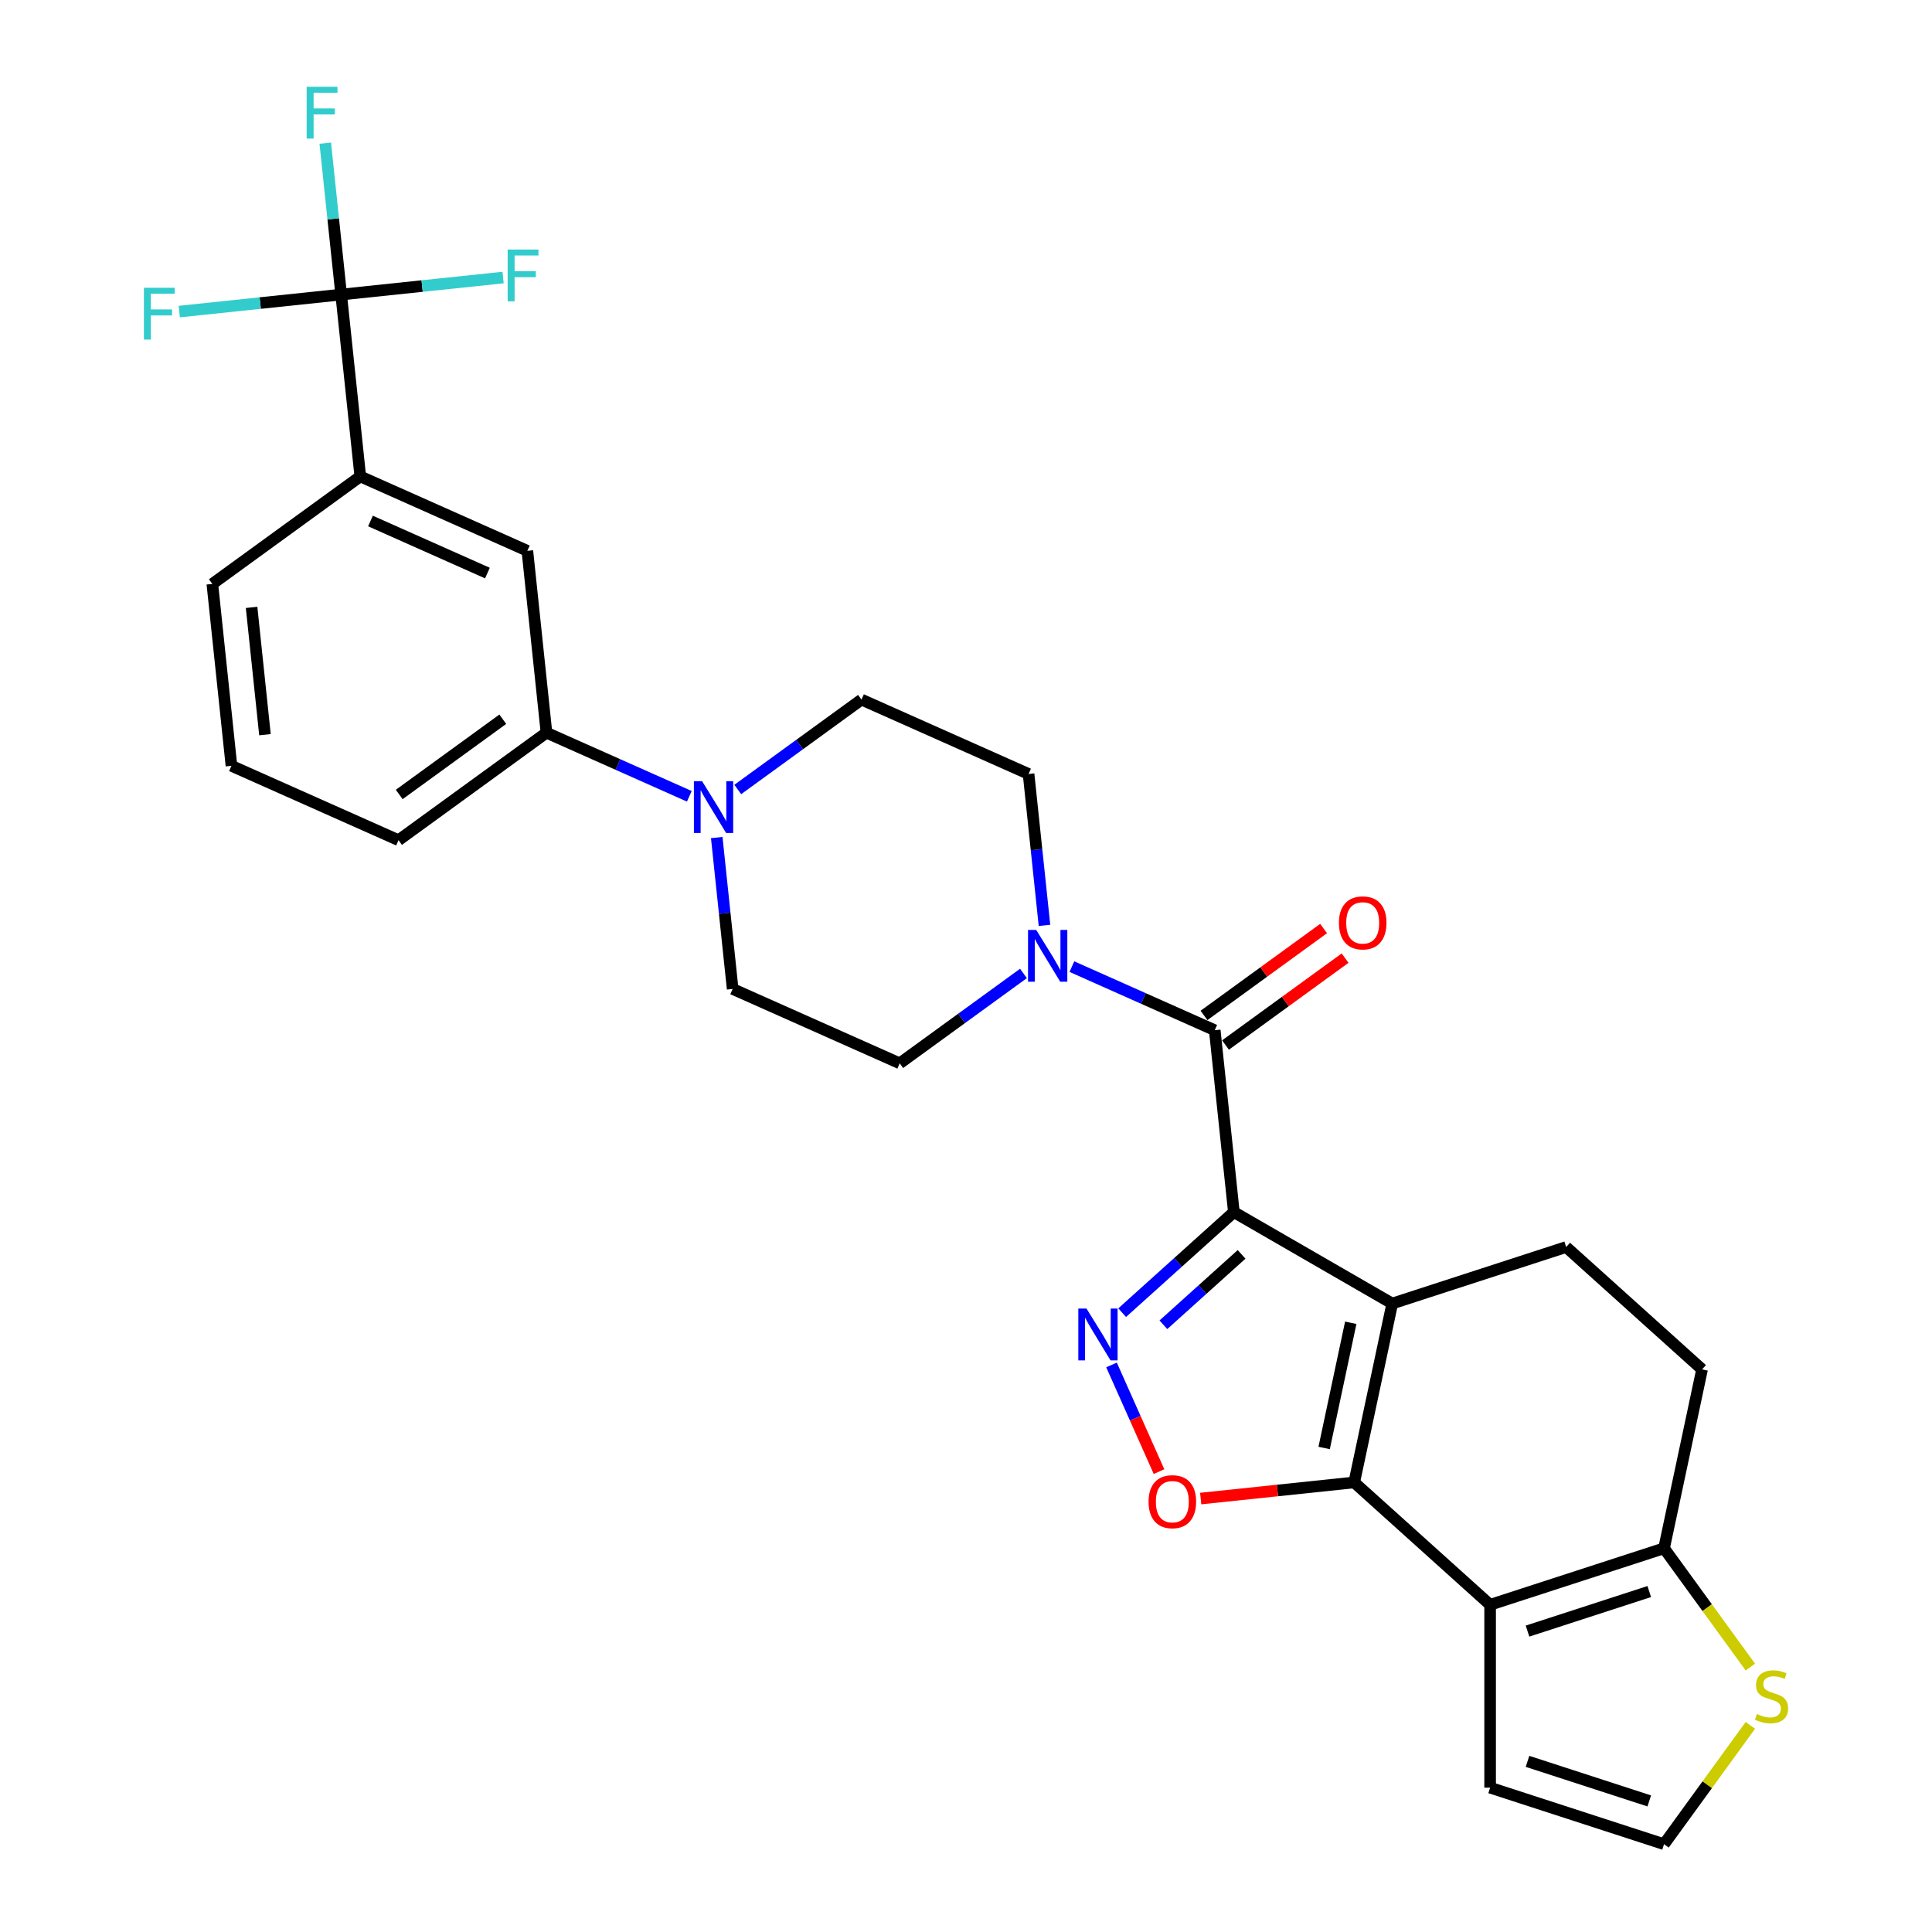 <?xml version='1.0' encoding='iso-8859-1'?>
<svg version='1.1' baseProfile='full'
              xmlns='http://www.w3.org/2000/svg'
                      xmlns:rdkit='http://www.rdkit.org/xml'
                      xmlns:xlink='http://www.w3.org/1999/xlink'
                  xml:space='preserve'
width='1000px' height='1000px' viewBox='0 0 1000 1000'>
<!-- END OF HEADER -->
<rect style='opacity:1.0;fill:#FFFFFF;stroke:none' width='1000' height='1000' x='0' y='0'> </rect>
<path class='bond-0' d='M 638.644,627.382 L 720.62,674.711' style='fill:none;fill-rule:evenodd;stroke:#000000;stroke-width:6px;stroke-linecap:butt;stroke-linejoin:miter;stroke-opacity:1' />
<path class='bond-2' d='M 638.644,627.382 L 609.739,653.409' style='fill:none;fill-rule:evenodd;stroke:#000000;stroke-width:6px;stroke-linecap:butt;stroke-linejoin:miter;stroke-opacity:1' />
<path class='bond-2' d='M 609.739,653.409 L 580.833,679.436' style='fill:none;fill-rule:evenodd;stroke:#0000FF;stroke-width:6px;stroke-linecap:butt;stroke-linejoin:miter;stroke-opacity:1' />
<path class='bond-2' d='M 642.64,649.259 L 622.406,667.478' style='fill:none;fill-rule:evenodd;stroke:#000000;stroke-width:6px;stroke-linecap:butt;stroke-linejoin:miter;stroke-opacity:1' />
<path class='bond-2' d='M 622.406,667.478 L 602.172,685.697' style='fill:none;fill-rule:evenodd;stroke:#0000FF;stroke-width:6px;stroke-linecap:butt;stroke-linejoin:miter;stroke-opacity:1' />
<path class='bond-4' d='M 638.644,627.382 L 628.75,533.244' style='fill:none;fill-rule:evenodd;stroke:#000000;stroke-width:6px;stroke-linecap:butt;stroke-linejoin:miter;stroke-opacity:1' />
<path class='bond-1' d='M 720.62,674.711 L 700.939,767.3' style='fill:none;fill-rule:evenodd;stroke:#000000;stroke-width:6px;stroke-linecap:butt;stroke-linejoin:miter;stroke-opacity:1' />
<path class='bond-1' d='M 699.15,684.663 L 685.374,749.475' style='fill:none;fill-rule:evenodd;stroke:#000000;stroke-width:6px;stroke-linecap:butt;stroke-linejoin:miter;stroke-opacity:1' />
<path class='bond-10' d='M 720.62,674.711 L 810.644,645.46' style='fill:none;fill-rule:evenodd;stroke:#000000;stroke-width:6px;stroke-linecap:butt;stroke-linejoin:miter;stroke-opacity:1' />
<path class='bond-3' d='M 700.939,767.3 L 771.283,830.638' style='fill:none;fill-rule:evenodd;stroke:#000000;stroke-width:6px;stroke-linecap:butt;stroke-linejoin:miter;stroke-opacity:1' />
<path class='bond-29' d='M 700.939,767.3 L 661.206,771.476' style='fill:none;fill-rule:evenodd;stroke:#000000;stroke-width:6px;stroke-linecap:butt;stroke-linejoin:miter;stroke-opacity:1' />
<path class='bond-29' d='M 661.206,771.476 L 621.473,775.652' style='fill:none;fill-rule:evenodd;stroke:#FF0000;stroke-width:6px;stroke-linecap:butt;stroke-linejoin:miter;stroke-opacity:1' />
<path class='bond-5' d='M 575.321,706.49 L 587.613,734.097' style='fill:none;fill-rule:evenodd;stroke:#0000FF;stroke-width:6px;stroke-linecap:butt;stroke-linejoin:miter;stroke-opacity:1' />
<path class='bond-5' d='M 587.613,734.097 L 599.904,761.704' style='fill:none;fill-rule:evenodd;stroke:#FF0000;stroke-width:6px;stroke-linecap:butt;stroke-linejoin:miter;stroke-opacity:1' />
<path class='bond-15' d='M 771.283,830.638 L 771.283,925.295' style='fill:none;fill-rule:evenodd;stroke:#000000;stroke-width:6px;stroke-linecap:butt;stroke-linejoin:miter;stroke-opacity:1' />
<path class='bond-31' d='M 771.283,830.638 L 861.308,801.387' style='fill:none;fill-rule:evenodd;stroke:#000000;stroke-width:6px;stroke-linecap:butt;stroke-linejoin:miter;stroke-opacity:1' />
<path class='bond-31' d='M 790.637,844.255 L 853.654,823.779' style='fill:none;fill-rule:evenodd;stroke:#000000;stroke-width:6px;stroke-linecap:butt;stroke-linejoin:miter;stroke-opacity:1' />
<path class='bond-6' d='M 628.75,533.244 L 591.779,516.783' style='fill:none;fill-rule:evenodd;stroke:#000000;stroke-width:6px;stroke-linecap:butt;stroke-linejoin:miter;stroke-opacity:1' />
<path class='bond-6' d='M 591.779,516.783 L 554.809,500.323' style='fill:none;fill-rule:evenodd;stroke:#0000FF;stroke-width:6px;stroke-linecap:butt;stroke-linejoin:miter;stroke-opacity:1' />
<path class='bond-17' d='M 634.314,540.901 L 665.267,518.412' style='fill:none;fill-rule:evenodd;stroke:#000000;stroke-width:6px;stroke-linecap:butt;stroke-linejoin:miter;stroke-opacity:1' />
<path class='bond-17' d='M 665.267,518.412 L 696.221,495.923' style='fill:none;fill-rule:evenodd;stroke:#FF0000;stroke-width:6px;stroke-linecap:butt;stroke-linejoin:miter;stroke-opacity:1' />
<path class='bond-17' d='M 623.186,525.586 L 654.14,503.096' style='fill:none;fill-rule:evenodd;stroke:#000000;stroke-width:6px;stroke-linecap:butt;stroke-linejoin:miter;stroke-opacity:1' />
<path class='bond-17' d='M 654.14,503.096 L 685.094,480.607' style='fill:none;fill-rule:evenodd;stroke:#FF0000;stroke-width:6px;stroke-linecap:butt;stroke-linejoin:miter;stroke-opacity:1' />
<path class='bond-19' d='M 540.619,478.973 L 536.5,439.789' style='fill:none;fill-rule:evenodd;stroke:#0000FF;stroke-width:6px;stroke-linecap:butt;stroke-linejoin:miter;stroke-opacity:1' />
<path class='bond-19' d='M 536.5,439.789 L 532.382,400.604' style='fill:none;fill-rule:evenodd;stroke:#000000;stroke-width:6px;stroke-linecap:butt;stroke-linejoin:miter;stroke-opacity:1' />
<path class='bond-20' d='M 529.744,503.848 L 497.72,527.115' style='fill:none;fill-rule:evenodd;stroke:#0000FF;stroke-width:6px;stroke-linecap:butt;stroke-linejoin:miter;stroke-opacity:1' />
<path class='bond-20' d='M 497.72,527.115 L 465.697,550.381' style='fill:none;fill-rule:evenodd;stroke:#000000;stroke-width:6px;stroke-linecap:butt;stroke-linejoin:miter;stroke-opacity:1' />
<path class='bond-7' d='M 176.593,152.463 L 186.487,246.602' style='fill:none;fill-rule:evenodd;stroke:#000000;stroke-width:6px;stroke-linecap:butt;stroke-linejoin:miter;stroke-opacity:1' />
<path class='bond-23' d='M 176.593,152.463 L 172.474,113.279' style='fill:none;fill-rule:evenodd;stroke:#000000;stroke-width:6px;stroke-linecap:butt;stroke-linejoin:miter;stroke-opacity:1' />
<path class='bond-23' d='M 172.474,113.279 L 168.356,74.095' style='fill:none;fill-rule:evenodd;stroke:#33CCCC;stroke-width:6px;stroke-linecap:butt;stroke-linejoin:miter;stroke-opacity:1' />
<path class='bond-24' d='M 176.593,152.463 L 218.494,148.059' style='fill:none;fill-rule:evenodd;stroke:#000000;stroke-width:6px;stroke-linecap:butt;stroke-linejoin:miter;stroke-opacity:1' />
<path class='bond-24' d='M 218.494,148.059 L 260.395,143.655' style='fill:none;fill-rule:evenodd;stroke:#33CCCC;stroke-width:6px;stroke-linecap:butt;stroke-linejoin:miter;stroke-opacity:1' />
<path class='bond-25' d='M 176.593,152.463 L 134.692,156.867' style='fill:none;fill-rule:evenodd;stroke:#000000;stroke-width:6px;stroke-linecap:butt;stroke-linejoin:miter;stroke-opacity:1' />
<path class='bond-25' d='M 134.692,156.867 L 92.791,161.271' style='fill:none;fill-rule:evenodd;stroke:#33CCCC;stroke-width:6px;stroke-linecap:butt;stroke-linejoin:miter;stroke-opacity:1' />
<path class='bond-8' d='M 861.308,801.387 L 880.988,708.798' style='fill:none;fill-rule:evenodd;stroke:#000000;stroke-width:6px;stroke-linecap:butt;stroke-linejoin:miter;stroke-opacity:1' />
<path class='bond-12' d='M 861.308,801.387 L 883.646,832.133' style='fill:none;fill-rule:evenodd;stroke:#000000;stroke-width:6px;stroke-linecap:butt;stroke-linejoin:miter;stroke-opacity:1' />
<path class='bond-12' d='M 883.646,832.133 L 905.985,862.879' style='fill:none;fill-rule:evenodd;stroke:#CCCC00;stroke-width:6px;stroke-linecap:butt;stroke-linejoin:miter;stroke-opacity:1' />
<path class='bond-9' d='M 370.986,433.512 L 375.105,472.696' style='fill:none;fill-rule:evenodd;stroke:#0000FF;stroke-width:6px;stroke-linecap:butt;stroke-linejoin:miter;stroke-opacity:1' />
<path class='bond-9' d='M 375.105,472.696 L 379.223,511.881' style='fill:none;fill-rule:evenodd;stroke:#000000;stroke-width:6px;stroke-linecap:butt;stroke-linejoin:miter;stroke-opacity:1' />
<path class='bond-13' d='M 356.796,412.162 L 319.826,395.702' style='fill:none;fill-rule:evenodd;stroke:#0000FF;stroke-width:6px;stroke-linecap:butt;stroke-linejoin:miter;stroke-opacity:1' />
<path class='bond-13' d='M 319.826,395.702 L 282.855,379.241' style='fill:none;fill-rule:evenodd;stroke:#000000;stroke-width:6px;stroke-linecap:butt;stroke-linejoin:miter;stroke-opacity:1' />
<path class='bond-30' d='M 381.862,408.636 L 413.885,385.37' style='fill:none;fill-rule:evenodd;stroke:#0000FF;stroke-width:6px;stroke-linecap:butt;stroke-linejoin:miter;stroke-opacity:1' />
<path class='bond-30' d='M 413.885,385.37 L 445.908,362.104' style='fill:none;fill-rule:evenodd;stroke:#000000;stroke-width:6px;stroke-linecap:butt;stroke-linejoin:miter;stroke-opacity:1' />
<path class='bond-18' d='M 810.644,645.46 L 880.988,708.798' style='fill:none;fill-rule:evenodd;stroke:#000000;stroke-width:6px;stroke-linecap:butt;stroke-linejoin:miter;stroke-opacity:1' />
<path class='bond-11' d='M 186.487,246.602 L 272.961,285.103' style='fill:none;fill-rule:evenodd;stroke:#000000;stroke-width:6px;stroke-linecap:butt;stroke-linejoin:miter;stroke-opacity:1' />
<path class='bond-11' d='M 191.758,269.672 L 252.29,296.622' style='fill:none;fill-rule:evenodd;stroke:#000000;stroke-width:6px;stroke-linecap:butt;stroke-linejoin:miter;stroke-opacity:1' />
<path class='bond-33' d='M 186.487,246.602 L 109.908,302.24' style='fill:none;fill-rule:evenodd;stroke:#000000;stroke-width:6px;stroke-linecap:butt;stroke-linejoin:miter;stroke-opacity:1' />
<path class='bond-32' d='M 905.985,893.053 L 883.646,923.799' style='fill:none;fill-rule:evenodd;stroke:#CCCC00;stroke-width:6px;stroke-linecap:butt;stroke-linejoin:miter;stroke-opacity:1' />
<path class='bond-32' d='M 883.646,923.799 L 861.308,954.545' style='fill:none;fill-rule:evenodd;stroke:#000000;stroke-width:6px;stroke-linecap:butt;stroke-linejoin:miter;stroke-opacity:1' />
<path class='bond-14' d='M 282.855,379.241 L 272.961,285.103' style='fill:none;fill-rule:evenodd;stroke:#000000;stroke-width:6px;stroke-linecap:butt;stroke-linejoin:miter;stroke-opacity:1' />
<path class='bond-27' d='M 282.855,379.241 L 206.276,434.879' style='fill:none;fill-rule:evenodd;stroke:#000000;stroke-width:6px;stroke-linecap:butt;stroke-linejoin:miter;stroke-opacity:1' />
<path class='bond-27' d='M 260.241,372.271 L 206.635,411.218' style='fill:none;fill-rule:evenodd;stroke:#000000;stroke-width:6px;stroke-linecap:butt;stroke-linejoin:miter;stroke-opacity:1' />
<path class='bond-16' d='M 771.283,925.295 L 861.308,954.545' style='fill:none;fill-rule:evenodd;stroke:#000000;stroke-width:6px;stroke-linecap:butt;stroke-linejoin:miter;stroke-opacity:1' />
<path class='bond-16' d='M 790.637,911.677 L 853.654,932.153' style='fill:none;fill-rule:evenodd;stroke:#000000;stroke-width:6px;stroke-linecap:butt;stroke-linejoin:miter;stroke-opacity:1' />
<path class='bond-22' d='M 532.382,400.604 L 445.908,362.104' style='fill:none;fill-rule:evenodd;stroke:#000000;stroke-width:6px;stroke-linecap:butt;stroke-linejoin:miter;stroke-opacity:1' />
<path class='bond-21' d='M 465.697,550.381 L 379.223,511.881' style='fill:none;fill-rule:evenodd;stroke:#000000;stroke-width:6px;stroke-linecap:butt;stroke-linejoin:miter;stroke-opacity:1' />
<path class='bond-26' d='M 109.908,302.24 L 119.802,396.379' style='fill:none;fill-rule:evenodd;stroke:#000000;stroke-width:6px;stroke-linecap:butt;stroke-linejoin:miter;stroke-opacity:1' />
<path class='bond-26' d='M 130.22,314.382 L 137.146,380.279' style='fill:none;fill-rule:evenodd;stroke:#000000;stroke-width:6px;stroke-linecap:butt;stroke-linejoin:miter;stroke-opacity:1' />
<path class='bond-28' d='M 206.276,434.879 L 119.802,396.379' style='fill:none;fill-rule:evenodd;stroke:#000000;stroke-width:6px;stroke-linecap:butt;stroke-linejoin:miter;stroke-opacity:1' />
<path  class='atom-3' d='M 562.375 677.317
L 571.159 691.515
Q 572.03 692.916, 573.431 695.453
Q 574.832 697.99, 574.907 698.141
L 574.907 677.317
L 578.466 677.317
L 578.466 704.124
L 574.794 704.124
L 565.366 688.6
Q 564.268 686.782, 563.094 684.7
Q 561.958 682.618, 561.617 681.974
L 561.617 704.124
L 558.134 704.124
L 558.134 677.317
L 562.375 677.317
' fill='#0000FF'/>
<path  class='atom-6' d='M 594.495 777.27
Q 594.495 770.833, 597.676 767.236
Q 600.856 763.639, 606.801 763.639
Q 612.745 763.639, 615.926 767.236
Q 619.106 770.833, 619.106 777.27
Q 619.106 783.782, 615.888 787.493
Q 612.67 791.165, 606.801 791.165
Q 600.894 791.165, 597.676 787.493
Q 594.495 783.82, 594.495 777.27
M 606.801 788.136
Q 610.89 788.136, 613.086 785.41
Q 615.32 782.646, 615.32 777.27
Q 615.32 772.007, 613.086 769.356
Q 610.89 766.668, 606.801 766.668
Q 602.712 766.668, 600.478 769.318
Q 598.282 771.969, 598.282 777.27
Q 598.282 782.684, 600.478 785.41
Q 602.712 788.136, 606.801 788.136
' fill='#FF0000'/>
<path  class='atom-7' d='M 536.351 481.34
L 545.135 495.538
Q 546.006 496.939, 547.407 499.476
Q 548.808 502.013, 548.883 502.164
L 548.883 481.34
L 552.442 481.34
L 552.442 508.146
L 548.77 508.146
L 539.342 492.623
Q 538.244 490.805, 537.07 488.723
Q 535.934 486.64, 535.593 485.997
L 535.593 508.146
L 532.11 508.146
L 532.11 481.34
L 536.351 481.34
' fill='#0000FF'/>
<path  class='atom-10' d='M 363.403 404.338
L 372.188 418.537
Q 373.058 419.938, 374.459 422.475
Q 375.86 425.012, 375.936 425.163
L 375.936 404.338
L 379.495 404.338
L 379.495 431.145
L 375.822 431.145
L 366.395 415.622
Q 365.297 413.804, 364.123 411.722
Q 362.987 409.639, 362.646 408.996
L 362.646 431.145
L 359.163 431.145
L 359.163 404.338
L 363.403 404.338
' fill='#0000FF'/>
<path  class='atom-13' d='M 909.373 887.167
Q 909.676 887.28, 910.926 887.811
Q 912.175 888.341, 913.538 888.681
Q 914.939 888.984, 916.302 888.984
Q 918.839 888.984, 920.316 887.773
Q 921.792 886.523, 921.792 884.365
Q 921.792 882.888, 921.035 881.98
Q 920.316 881.071, 919.18 880.579
Q 918.044 880.086, 916.151 879.519
Q 913.765 878.799, 912.327 878.118
Q 910.926 877.436, 909.903 875.997
Q 908.919 874.559, 908.919 872.135
Q 908.919 868.765, 911.191 866.683
Q 913.5 864.601, 918.044 864.601
Q 921.149 864.601, 924.67 866.077
L 923.799 868.993
Q 920.581 867.667, 918.158 867.667
Q 915.545 867.667, 914.106 868.765
Q 912.667 869.826, 912.705 871.681
Q 912.705 873.12, 913.425 873.991
Q 914.182 874.861, 915.242 875.354
Q 916.34 875.846, 918.158 876.414
Q 920.581 877.171, 922.02 877.928
Q 923.458 878.686, 924.481 880.238
Q 925.541 881.752, 925.541 884.365
Q 925.541 888.076, 923.042 890.082
Q 920.581 892.051, 916.454 892.051
Q 914.068 892.051, 912.251 891.521
Q 910.471 891.029, 908.351 890.158
L 909.373 887.167
' fill='#CCCC00'/>
<path  class='atom-18' d='M 693.024 477.681
Q 693.024 471.244, 696.204 467.647
Q 699.385 464.05, 705.329 464.05
Q 711.274 464.05, 714.454 467.647
Q 717.635 471.244, 717.635 477.681
Q 717.635 484.194, 714.416 487.904
Q 711.198 491.577, 705.329 491.577
Q 699.423 491.577, 696.204 487.904
Q 693.024 484.231, 693.024 477.681
M 705.329 488.548
Q 709.418 488.548, 711.614 485.822
Q 713.848 483.058, 713.848 477.681
Q 713.848 472.418, 711.614 469.768
Q 709.418 467.08, 705.329 467.08
Q 701.24 467.08, 699.006 469.73
Q 696.81 472.38, 696.81 477.681
Q 696.81 483.096, 699.006 485.822
Q 701.24 488.548, 705.329 488.548
' fill='#FF0000'/>
<path  class='atom-24' d='M 158.728 44.921
L 174.669 44.921
L 174.669 47.988
L 162.325 47.988
L 162.325 56.129
L 173.306 56.129
L 173.306 59.233
L 162.325 59.233
L 162.325 71.728
L 158.728 71.728
L 158.728 44.921
' fill='#33CCCC'/>
<path  class='atom-25' d='M 262.761 129.166
L 278.702 129.166
L 278.702 132.232
L 266.358 132.232
L 266.358 140.373
L 277.339 140.373
L 277.339 143.478
L 266.358 143.478
L 266.358 155.972
L 262.761 155.972
L 262.761 129.166
' fill='#33CCCC'/>
<path  class='atom-26' d='M 74.484 148.954
L 90.424 148.954
L 90.424 152.021
L 78.081 152.021
L 78.081 160.162
L 89.061 160.162
L 89.061 163.266
L 78.081 163.266
L 78.081 175.761
L 74.484 175.761
L 74.484 148.954
' fill='#33CCCC'/>
</svg>
